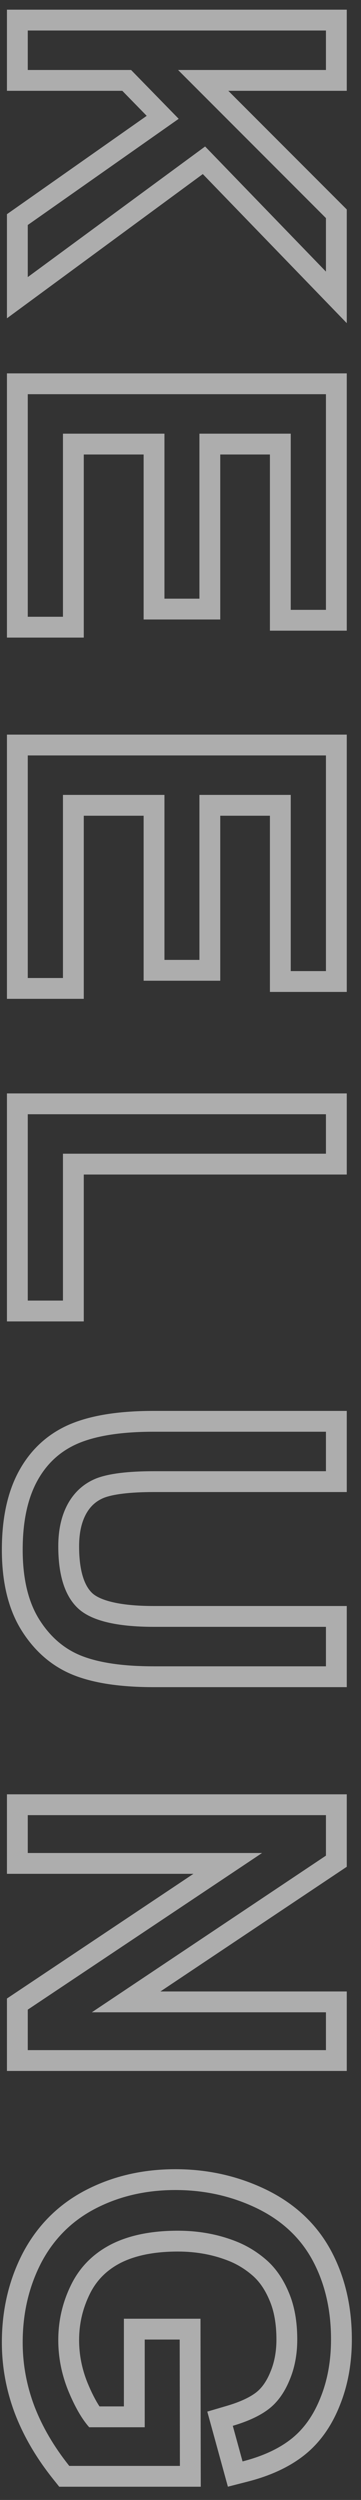 <svg width="26" height="180" viewBox="0 0 26 180" fill="none" xmlns="http://www.w3.org/2000/svg">
<rect x="0" y="0" width="26" height="180" fill="#333333" stroke="none"/>
<path fill-rule="evenodd" clip-rule="evenodd" d="M0.5 0.697L24.975 0.697L24.975 6.539L16.443 6.539L24.975 15.082L24.975 23.268L14.606 12.533L0.5 22.918L0.5 15.422L10.566 8.341L8.809 6.539L0.5 6.539L0.5 0.697ZM9.441 5.039L12.869 8.555L2 16.201L2 19.951L14.773 10.547L23.475 19.556L23.475 15.703L12.825 5.039L23.475 5.039L23.475 2.197L2 2.197L2 5.039L9.441 5.039ZM0.5 26.883L24.975 26.883L24.975 45.41L19.44 45.41L19.44 32.725L15.863 32.725L15.863 44.605L10.344 44.605L10.344 32.725L6.034 32.725L6.034 45.908L0.5 45.908L0.5 26.883ZM4.534 31.225L11.844 31.225L11.844 43.105L14.363 43.105L14.363 31.225L20.94 31.225L20.94 43.91L23.475 43.91L23.475 28.383L2 28.383L2 44.408L4.534 44.408L4.534 31.225ZM0.5 52.893L24.975 52.893L24.975 71.42L19.44 71.42L19.44 58.734L15.863 58.734L15.863 70.614L10.344 70.614L10.344 58.734L6.034 58.734L6.034 71.918L0.5 71.918L0.5 52.893ZM4.534 57.234L11.844 57.234L11.844 69.114L14.363 69.114L14.363 57.234L20.94 57.234L20.94 69.92L23.475 69.92L23.475 54.393L2 54.393L2 70.418L4.534 70.418L4.534 57.234ZM0.5 78.727L24.975 78.727L24.975 84.568L6.034 84.568L6.034 95.144L0.5 95.144L0.5 78.727ZM4.534 83.068L23.475 83.068L23.475 80.227L2 80.227L2 93.644L4.534 93.644L4.534 83.068ZM24.975 115.635L24.975 121.477L11.067 121.477C8.82 121.477 6.899 121.226 5.387 120.644C3.781 120.026 2.502 118.912 1.549 117.389L1.547 117.386C0.561 115.804 0.134 113.83 0.134 111.583C0.134 109.412 0.506 107.498 1.355 105.932C2.207 104.36 3.465 103.206 5.098 102.523L5.102 102.522C6.679 101.868 8.698 101.587 11.067 101.587L24.975 101.587L24.975 107.429L11.082 107.429C9.268 107.429 8.122 107.601 7.499 107.838C6.948 108.06 6.533 108.421 6.22 108.968C5.897 109.543 5.697 110.309 5.697 111.334C5.697 113.254 6.141 114.235 6.644 114.708C6.864 114.914 7.286 115.158 8.05 115.344C8.806 115.529 9.807 115.635 11.082 115.635L24.975 115.635ZM4.915 108.229C5.394 107.389 6.072 106.793 6.951 106.441C7.84 106.1 9.217 105.929 11.082 105.929L23.475 105.929L23.475 103.087L11.067 103.087C8.792 103.087 6.995 103.36 5.677 103.907C4.368 104.454 3.367 105.367 2.674 106.646C1.98 107.926 1.634 109.571 1.634 111.583C1.634 113.653 2.029 115.323 2.82 116.593C3.621 117.872 4.656 118.756 5.926 119.244C7.195 119.732 8.909 119.977 11.067 119.977L23.475 119.977L23.475 117.135L11.082 117.135C8.387 117.135 6.565 116.69 5.618 115.802C4.671 114.913 4.197 113.424 4.197 111.334C4.197 110.113 4.437 109.078 4.915 108.229ZM0.5 129.193L24.975 129.193L24.975 134.41L11.554 143.388L24.975 143.388L24.975 149.112L0.5 149.112L0.5 143.896L13.931 134.918L0.5 134.918L0.5 129.193ZM18.875 133.418L2 144.697L2 147.612L23.475 147.612L23.475 144.888L6.614 144.888L23.475 133.608L23.475 130.693L2 130.693L2 133.418L18.875 133.418ZM8.923 166.951L14.44 166.951L14.459 179.048L4.266 179.048L3.815 178.483C2.618 176.98 1.695 175.407 1.067 173.761L1.064 173.753C0.445 172.103 0.134 170.401 0.134 168.656C0.134 166.326 0.632 164.167 1.65 162.208L1.655 162.199C2.705 160.212 4.236 158.69 6.221 157.669C8.163 156.671 10.31 156.185 12.635 156.185C14.94 156.185 17.112 156.666 19.13 157.637L19.133 157.638C21.209 158.643 22.803 160.116 23.845 162.059C24.857 163.948 25.341 166.088 25.341 168.437C25.341 170.151 25.06 171.746 24.471 173.199C23.894 174.656 23.054 175.872 21.917 176.775C20.812 177.651 19.432 178.27 17.842 178.678L16.413 179.045L14.93 173.639L16.342 173.223C17.331 172.932 18.003 172.598 18.432 172.27C18.807 171.983 19.161 171.533 19.454 170.832L19.459 170.819C19.751 170.139 19.909 169.357 19.909 168.451C19.909 167.302 19.732 166.387 19.427 165.666L19.422 165.654C19.102 164.878 18.703 164.308 18.251 163.896C17.73 163.431 17.166 163.075 16.558 162.821C15.426 162.355 14.182 162.114 12.81 162.114C11.061 162.114 9.71 162.414 8.688 162.931C7.677 163.454 6.956 164.186 6.478 165.148C5.957 166.199 5.697 167.309 5.697 168.495C5.697 169.528 5.893 170.539 6.291 171.537C6.593 172.276 6.889 172.843 7.165 173.265L8.923 173.265L8.923 166.951ZM10.423 174.765L6.424 174.765C5.887 174.159 5.379 173.271 4.9 172.099C4.432 170.927 4.197 169.726 4.197 168.495C4.197 167.079 4.51 165.741 5.135 164.481C5.76 163.222 6.717 162.26 8.006 161.596C9.295 160.941 10.896 160.614 12.81 160.614C14.363 160.614 15.804 160.888 17.132 161.435C17.903 161.757 18.611 162.206 19.256 162.782C19.9 163.368 20.418 164.135 20.809 165.082C21.209 166.029 21.409 167.152 21.409 168.451C21.409 169.535 21.219 170.521 20.838 171.41C20.467 172.299 19.969 172.982 19.344 173.461C18.719 173.939 17.859 174.34 16.766 174.662L17.469 177.226C17.618 177.187 17.764 177.147 17.907 177.105C18.255 177.004 18.585 176.891 18.899 176.768C19.708 176.45 20.403 176.061 20.984 175.6C21.883 174.887 22.581 173.9 23.079 172.641C23.587 171.391 23.841 169.989 23.841 168.437C23.841 166.298 23.401 164.408 22.523 162.768C21.643 161.127 20.296 159.867 18.48 158.988C16.673 158.119 14.725 157.685 12.635 157.685C10.525 157.685 8.616 158.124 6.907 159.003C5.198 159.882 3.89 161.181 2.981 162.899C2.083 164.628 1.634 166.547 1.634 168.656C1.634 170.219 1.912 171.742 2.469 173.227C3.035 174.711 3.875 176.151 4.988 177.548L12.957 177.548L12.942 168.451L10.423 168.451L10.423 174.765Z" fill="white" fill-opacity="0.6"/>
</svg>

